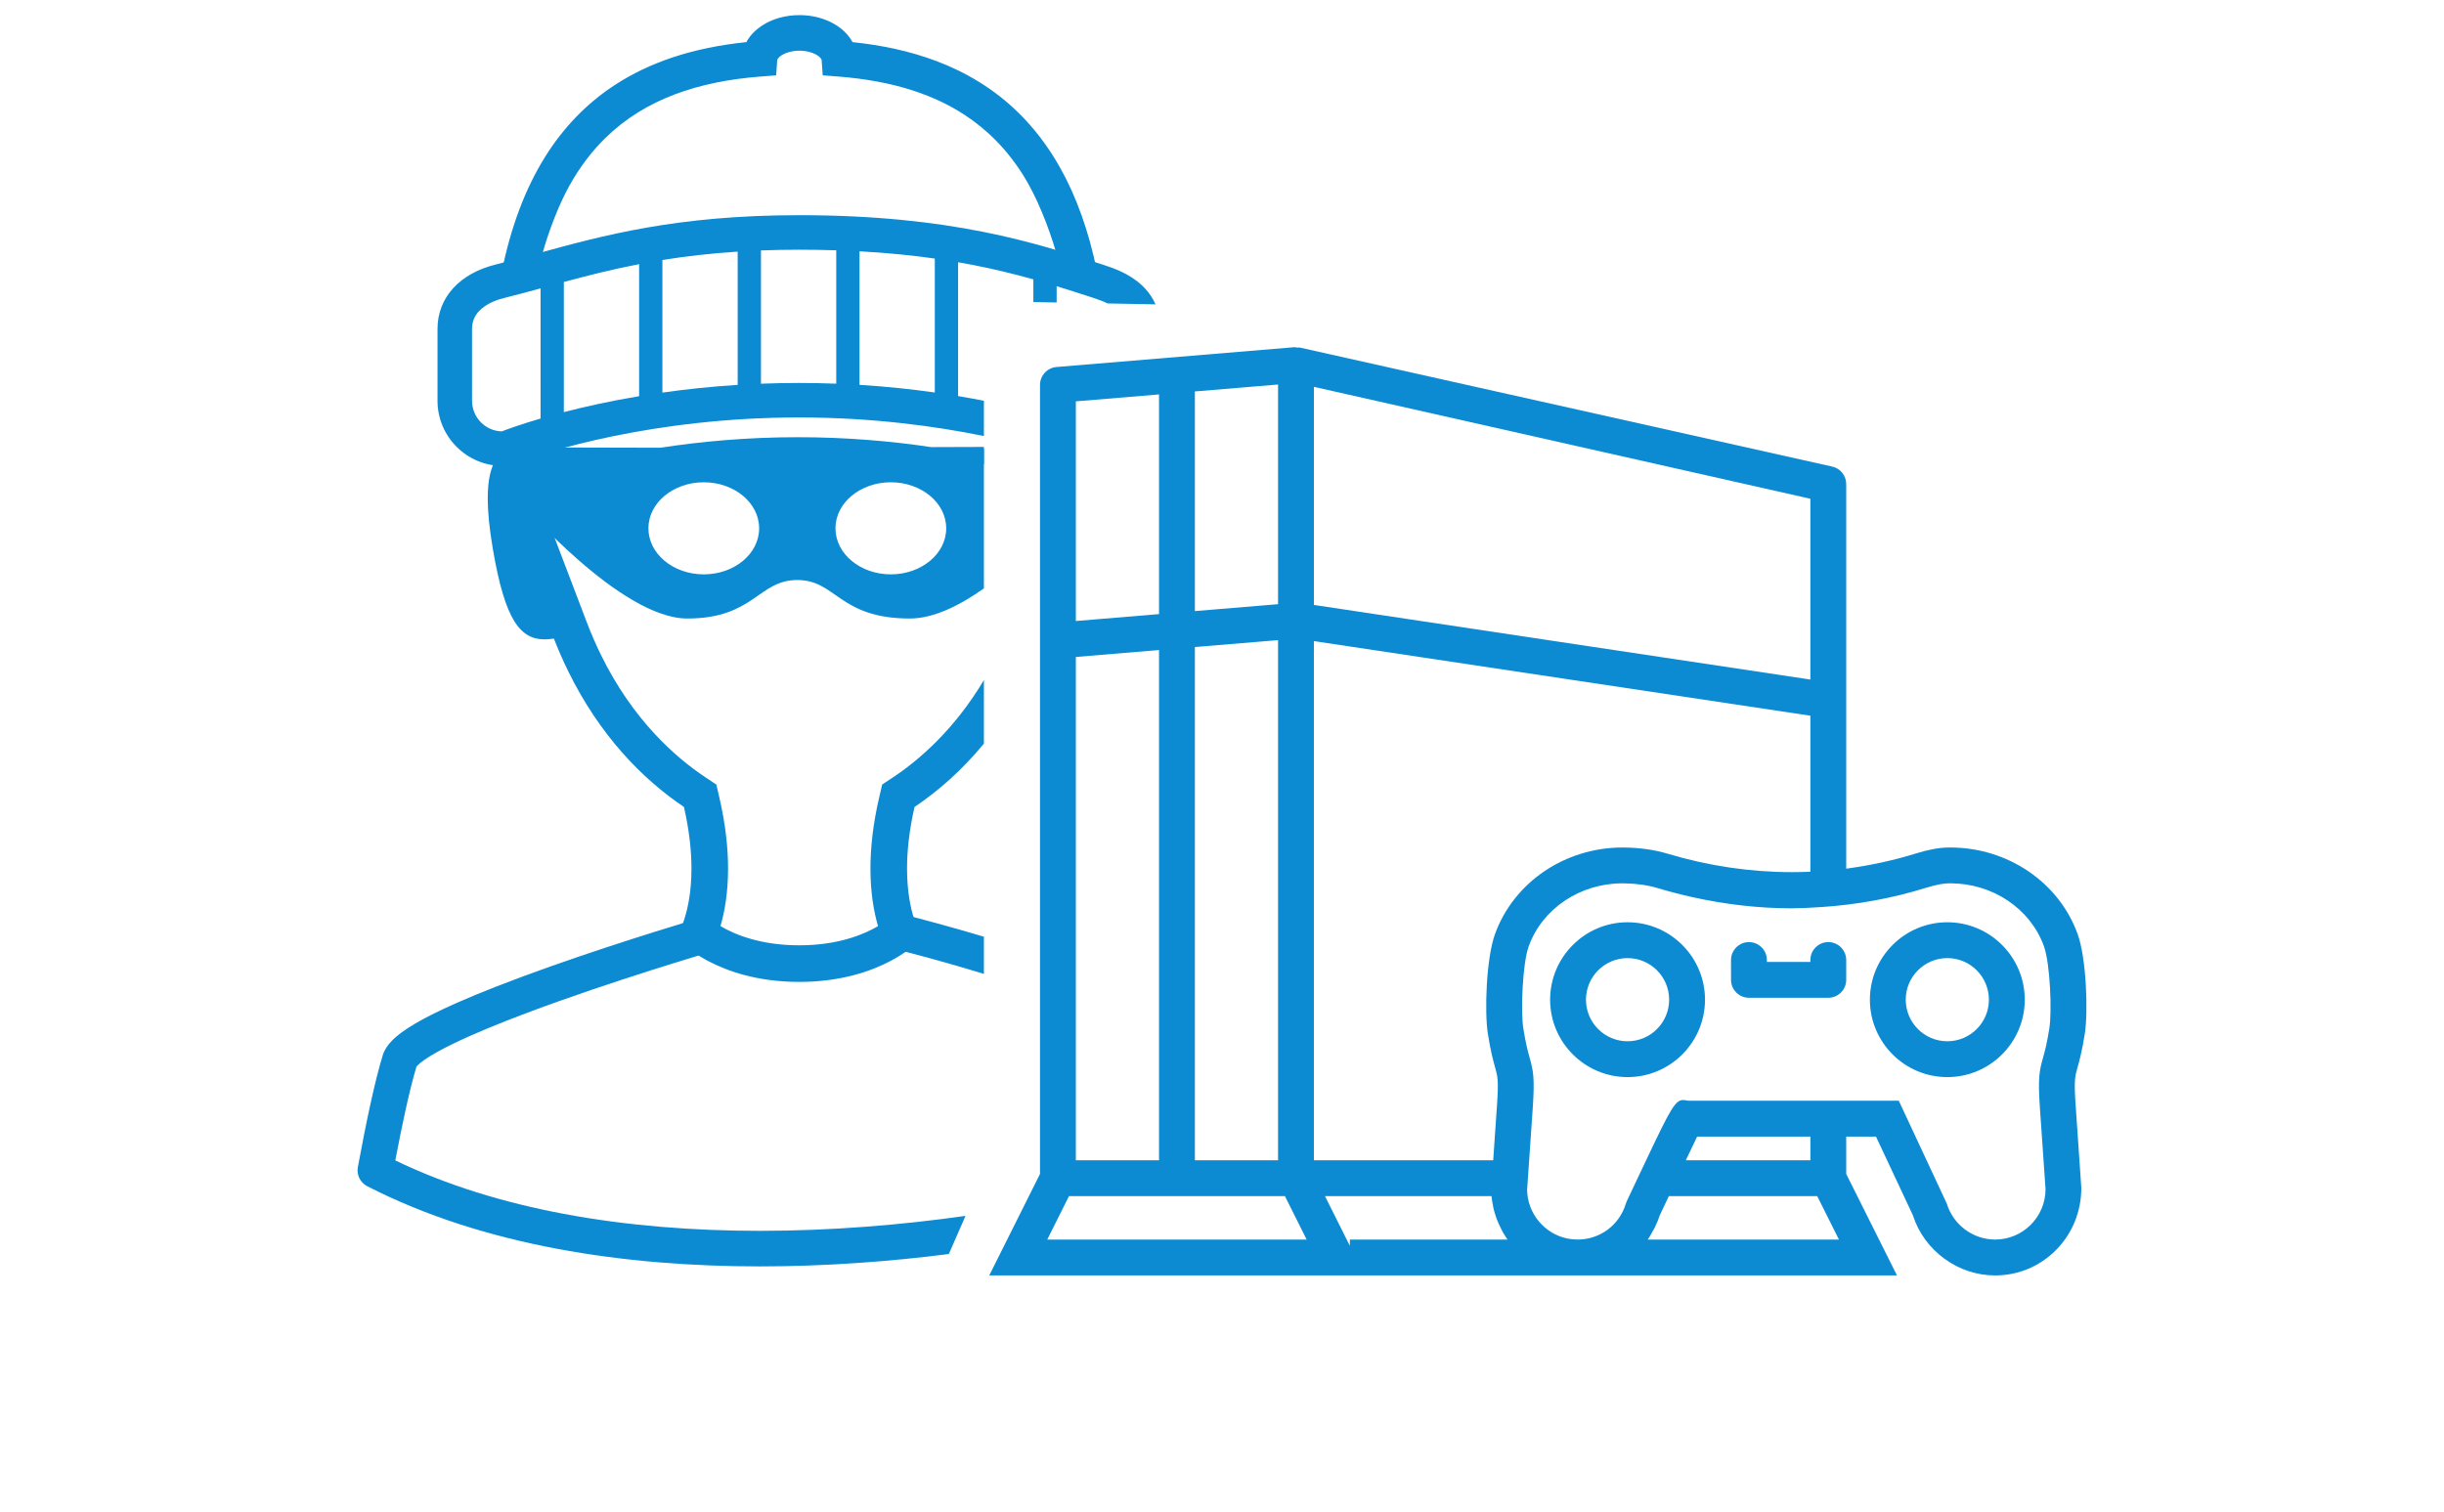 <?xml version="1.0" encoding="utf-8"?>
<!-- Generator: Adobe Illustrator 16.0.0, SVG Export Plug-In . SVG Version: 6.00 Build 0)  -->
<!DOCTYPE svg PUBLIC "-//W3C//DTD SVG 1.1//EN" "http://www.w3.org/Graphics/SVG/1.1/DTD/svg11.dtd">
<svg version="1.1" id="Layer_1" xmlns="http://www.w3.org/2000/svg" xmlns:xlink="http://www.w3.org/1999/xlink" x="0px" y="0px"
	 width="1277px" height="790px" viewBox="0 0 1277 790" enable-background="new 0 0 1277 790" xml:space="preserve">
<g>
	<path fill="#0C8BD3" d="M521.333,491.89"/>
	<path fill="#0C8BD3" d="M500.086,489.437"/>
	<g>
		<path fill="#0C8BD3" d="M283.222,133.239c3.638-13.071,8.937-26.604,14.305-36.232c5.488-9.842,11.782-18.027,18.781-24.885
			c10.5-10.277,22.615-17.619,36.247-22.786c13.623-5.159,28.766-8.093,45.001-9.344l7.984-0.616l0.572-7.986
			c0.004-0.053,0.012-0.107,0.052-0.219c0.067-0.187,0.257-0.564,0.738-1.069c0.706-0.754,2.075-1.72,3.965-2.427
			c1.884-0.715,4.254-1.182,6.842-1.179c1.973-0.001,3.818,0.267,5.419,0.714c1.201,0.334,2.263,0.769,3.136,1.241
			c1.317,0.706,2.182,1.499,2.598,2.05c0.212,0.277,0.321,0.488,0.376,0.626c0.055,0.14,0.063,0.204,0.068,0.263l0.57,7.988
			l7.984,0.618c14.384,1.112,27.916,3.55,40.286,7.688c9.282,3.104,17.912,7.157,25.841,12.342
			c11.889,7.785,22.247,18.088,30.89,31.936c6.489,10.412,12.84,25.655,17.094,40.527l21.152,8.975
			c-4.335-21.061-10.815-38.884-19.227-53.856c-6.305-11.226-13.699-20.836-22.004-28.93c-12.456-12.151-26.93-20.841-42.586-26.751
			c-13.819-5.222-28.555-8.316-43.853-9.906c-0.962-1.762-2.149-3.351-3.482-4.748c-3.017-3.15-6.738-5.427-10.847-6.987
			c-4.114-1.552-8.65-2.377-13.417-2.38c-3.631,0.001-7.129,0.483-10.407,1.396c-2.459,0.686-4.796,1.613-6.975,2.788
			c-3.261,1.765-6.194,4.081-8.508,7.081c-0.682,0.886-1.296,1.84-1.845,2.845c-13.419,1.389-26.405,3.932-38.723,8.053
			c-10.641,3.562-20.782,8.306-30.192,14.48c-14.122,9.251-26.551,21.746-36.53,37.892c-9.992,16.147-17.561,35.885-22.393,59.755
			L283.222,133.239z"/>
	</g>
	<polygon fill="#0C8BD3" points="538.354,350.75 538.353,350.753 538.353,350.753 	"/>
	<path fill="#0C8BD3" d="M481.008,490.942l1.016-1.128l-0.838-1.265c-0.107-0.174-7.25-11.225-7.255-34.624
		c0-8.907,1.049-19.617,3.919-32.19c12.318-8.273,24.78-19.164,36.248-33.094v-33.229c-15.5,26.014-33.935,41.834-47.489,50.841
		l-5.673,3.771l-1.544,6.636c-3.337,14.34-4.584,26.754-4.584,37.289c0,12.744,1.825,22.737,3.967,30.071
		c-7.746,4.532-21.195,10.019-41.163,10.022c-19.973-0.004-33.396-5.467-41.163-10.027c2.142-7.334,3.967-17.327,3.966-30.068
		c0-10.534-1.247-22.946-4.582-37.285l-1.544-6.638l-5.673-3.771c-15.696-10.429-37.932-29.978-54.591-63.94l-0.001-0.002
		c-2.671-5.432-5.161-11.162-7.395-17.03l-27.325-71.743c10.282-3.49,33.71-10.626,66.132-15.637
		c42.83-0.005,97.082-0.174,140.837-0.321c10.186,1.526,19.495,3.269,27.825,5.054v-9.063c-8.486,0.029-17.745,0.061-27.537,0.094
		c-20.188-3.01-43.73-5.173-69.73-5.174c-26.803,0.001-51.046,2.318-71.698,5.497c-0.54,0-1.084,0-1.62,0
		c-18.656,0-35.044-0.032-47.298-0.112c-6.127-0.04-11.221-0.092-15.044-0.158c-1.911-0.032-3.504-0.068-4.746-0.108
		c-1.237-0.039-2.138-0.084-2.593-0.125l-0.184-0.017l-0.184,0.019l-7.22,0.72l-2.437-0.729h-0.287
		c-0.454,0.002-0.797,0.146-1.02,0.273c-0.43,0.261-0.566,0.468-0.699,0.627c-0.221,0.301-0.327,0.522-0.449,0.772
		c-0.203,0.427-0.39,0.903-0.585,1.41c-0.288,0.755-0.584,1.569-0.821,2.143c-0.061,0.148-0.119,0.28-0.166,0.383l-0.087,0.061
		l-0.207,0.313c-1.502,2.267-2.663,5.064-3.447,8.507c-0.784,3.444-1.197,7.54-1.197,12.465c0,6.927,0.818,15.498,2.627,26.206
		c3.278,19.323,6.899,30.963,11.289,38.054c2.196,3.538,4.639,5.953,7.334,7.442c2.692,1.494,5.566,2.014,8.443,2.01
		c1.61-0.001,3.233-0.157,4.879-0.393c2.318,5.941,4.804,11.617,7.455,17.004l-0.001-0.003
		c16.402,33.452,38.679,56.325,60.502,70.984c2.871,12.575,3.92,23.287,3.92,32.194c0,11.93-1.861,20.646-3.696,26.354
		c-0.917,2.853-1.829,4.952-2.5,6.323c-0.335,0.685-0.611,1.188-0.797,1.511c-0.093,0.162-0.164,0.279-0.208,0.352l-0.047,0.074
		l-0.005,0.008l-0.839,1.265l1.016,1.128c0.118,0.13,5.149,5.679,15.574,11.205c10.42,5.527,26.244,11.018,47.824,11.016
		c21.581,0.002,37.404-5.488,47.824-11.016C475.859,496.621,480.89,491.072,481.008,490.942z"/>
	<g>
		<path fill="#0C8BD3" d="M492.295,502.598c6.478,1.823,13.887,3.974,21.802,6.384v-19.416c-4.187-1.25-8.205-2.424-11.968-3.501
			c-17.812-5.099-30.159-8.156-30.238-8.177l-4.468,18.047l0.094,0.022C468.562,496.218,478.244,498.643,492.295,502.598z"/>
		<path fill="#0C8BD3" d="M504.489,635.453c-33.218,4.696-69.931,7.817-107.43,7.812c-34.216,0.001-69.087-2.592-102.55-8.885
			c-31.078-5.842-60.923-14.881-87.955-27.912c1.716-9.059,3.444-17.652,5.138-25.382c2.065-9.429,4.091-17.59,5.931-23.674
			c0.091-0.116,0.235-0.288,0.447-0.507c0.69-0.725,2.017-1.849,3.827-3.098c3.402-2.367,8.469-5.209,14.562-8.177
			c10.681-5.215,24.542-10.896,39.21-16.405c22.016-8.273,45.896-16.2,64.234-22.043c9.17-2.922,16.958-5.324,22.447-6.993
			c2.744-0.835,4.914-1.487,6.395-1.93c0.74-0.221,1.308-0.39,1.689-0.503c0.191-0.056,0.335-0.099,0.431-0.127
			s0.14-0.041,0.14-0.041l-5.242-17.836c-0.091,0.027-38.463,11.303-77.834,25.227c-9.846,3.482-19.757,7.131-29.167,10.821
			c-7.058,2.769-13.834,5.56-20.102,8.329c-4.701,2.077-9.116,4.143-13.163,6.188c-6.076,3.079-11.296,6.069-15.554,9.184
			c-2.132,1.568-4.035,3.165-5.73,5.006c-0.847,0.925-1.643,1.916-2.368,3.049c-0.721,1.131-1.377,2.411-1.849,3.917l-0.014,0.046
			c-2.117,6.929-4.264,15.629-6.448,25.587c-2.181,9.951-4.386,21.136-6.549,32.881c-0.743,4.03,1.251,8.082,4.897,9.953
			c30.603,15.702,64.343,26.156,99.193,32.711c34.854,6.552,70.832,9.204,105.985,9.205c34.3-0.002,67.813-2.527,98.725-6.472
			L504.489,635.453z"/>
	</g>
	<path fill="#0C8BD3" d="M514.097,307.513v-73.016H271.623v27.613c0,0,52.465,61.143,87.443,61.143
		c34.977,0,37.1-20.118,57.531-20.118c20.43,0,21.738,20.118,58.841,20.118C487.753,323.253,501.382,316.513,514.097,307.513z
		 M367.728,300.177c-15.977,0-28.928-10.773-28.928-24.063s12.952-24.063,28.928-24.063c15.976,0,28.929,10.774,28.929,24.063
		S383.704,300.177,367.728,300.177z M436.536,276.114c0-13.289,12.953-24.063,28.931-24.063c15.977,0,28.93,10.774,28.93,24.063
		s-12.953,24.063-28.93,24.063C449.489,300.177,436.536,289.403,436.536,276.114z"/>
	<path fill="#0C8BD3" d="M514.097,209.452c-4.305-0.844-8.79-1.67-13.493-2.455v-69.949c2.787,0.485,5.522,0.986,8.188,1.51
		c11.288,2.215,21.535,4.755,31.146,7.445l0,11.852l12.165,0.23l0-8.513c6.604,2.021,12.964,4.08,19.215,6.118
		c2.791,0.909,5.278,1.861,7.407,2.898l25.014,0.475c-0.319-0.734-0.655-1.453-1.024-2.138c-1.654-3.079-3.766-5.66-6.067-7.813
		c-3.455-3.23-7.33-5.511-10.867-7.174c-3.534-1.659-6.761-2.706-8.873-3.396c-17.725-5.776-37.77-12.313-63.287-17.388
		c-25.52-5.076-56.505-8.691-96.175-8.69c-31.9-0.001-57.555,2.653-79.479,6.482s-40.11,8.828-57.047,13.481
		c-7.593,2.084-14.74,4.049-21.876,5.813c-9.275,2.29-16.871,6.502-22.187,12.297c-2.655,2.894-4.728,6.182-6.127,9.772
		c-1.401,3.59-2.125,7.478-2.125,11.55v37.592c-0.001,9.385,3.825,17.917,9.986,24.072c6.156,6.161,14.688,9.987,24.073,9.986h2.946
		l2.733-1.109l-0.008,0.004c0.027-0.012,1.028-0.41,2.891-1.081c13.066-4.715,69.169-23.15,146.221-23.146
		c38.297-0.001,71.414,4.55,96.65,9.711V209.452z M282.444,218.732c-11.241,3.296-18.258,5.936-20.27,6.718
		c-4.228-0.13-8.032-1.875-10.834-4.672c-2.907-2.911-4.696-6.899-4.697-11.326V171.86c0.002-2.203,0.454-4.08,1.25-5.764
		c1.194-2.515,3.221-4.641,5.912-6.393c2.683-1.746,6.009-3.078,9.565-3.955c6.329-1.563,12.637-3.271,19.074-5.035V218.732z
		 M333.942,207.057c-15.289,2.562-28.519,5.524-39.334,8.324v-67.995c12.063-3.268,24.878-6.547,39.334-9.338V207.057z
		 M385.44,201.151c-14.091,0.888-27.248,2.306-39.332,4.023v-69.288c11.849-1.91,24.828-3.444,39.332-4.38V201.151z M436.94,200.517
		c-6.336-0.242-12.835-0.375-19.493-0.376c-6.779,0.001-13.396,0.138-19.842,0.389v-69.648c6.328-0.243,12.927-0.376,19.842-0.378
		c6.771,0,13.254,0.109,19.493,0.309V200.517z M488.439,205.124c-12.089-1.709-25.247-3.118-39.335-3.996v-69.79
		c14.443,0.787,27.45,2.099,39.335,3.789V205.124z"/>
	<path fill="#0C8BD3" d="M1085.565,488.128c-9.783-27.039-36.527-45.206-66.548-45.206c-0.165,0-0.332,0.003-0.501,0.005
		c-0.181,0.003-0.363,0.006-0.546,0.006c-4.86,0.062-10.474,1.102-17.147,3.179c-11.063,3.434-22.848,6.029-35.029,7.715
		l-1.137,0.157v-1.147v-199.86c0-4.45-3.166-8.31-7.527-9.178l-278.162-62.197h-0.004h-0.061c-0.105,0-0.211,0.014-0.316,0.024
		c-0.178,0.02-0.355,0.037-0.533,0.037l-0.207-0.008c-0.273-0.025-0.515-0.075-0.727-0.118c-0.233-0.048-0.453-0.093-0.635-0.093
		l-0.094,0.004l-124.396,10.364c-4.816,0.4-8.588,4.502-8.588,9.339v412.147v0.236l-0.105,0.211l-26.413,52.826h174.589h23.177
		h109.619h166.901l-26.413-52.826l-0.105-0.211v-0.236v-18.281v-1h1h13.921h0.636l0.27,0.575l18.989,40.495l0.027,0.059l0.021,0.062
		c5.898,18.467,23.549,31.364,42.924,31.364c12.053,0,23.363-4.725,31.849-13.303c8.516-8.609,13.204-20.134,13.203-32.452
		l-2.952-42.97c-0.914-13.284-0.402-15.108,0.967-19.983l0.022-0.077c0.986-3.515,2.337-8.328,3.79-17.541
		C1091.119,528.727,1090.15,500.795,1085.565,488.128z M686.52,315.294V203.42v-1.251l1.22,0.275l257.408,58.044l0.779,0.176v0.8
		v92.521v1.162l-1.148-0.173l-257.407-38.692l-0.852-0.127V315.294z M624.329,318.288V205.503v-0.92l0.917-0.076l41.459-3.453
		l1.083-0.091v1.087v112.787v0.92l-0.917,0.076l-41.459,3.451l-1.083,0.091V318.288z M624.329,605.381v-266.3v-0.92l0.917-0.076
		l41.459-3.451l1.083-0.091v1.087v269.751v1h-1h-6.404h-35.055h-1V605.381z M562.137,323.472V210.675v-0.92l0.917-0.076
		l41.461-3.453l1.083-0.091v1.087v112.799v0.92l-0.917,0.076l-41.461,3.451l-1.083,0.091V323.472z M562.137,605.381V344.264v-0.92
		l0.917-0.077l41.461-3.449l1.083-0.091v1.087v264.567v1h-1h-41.461h-1V605.381z M681.114,647.843H548.813h-1.618l0.724-1.447
		l10.365-20.732l0.276-0.553h0.618h111.571h0.617l0.277,0.553l10.365,20.732l0.723,1.447H681.114z M687.509,606.381h-1v-1V336.21
		v-1.162l1.148,0.173l257.41,38.693l0.852,0.128v0.861v79.715v0.961l-0.961,0.038c-2.92,0.116-5.881,0.175-8.801,0.175
		c-21.664,0-43.458-3.235-64.777-9.618c-6.852-2.05-14.443-3.14-22.563-3.241h-0.007c-0.163,0-0.339-0.003-0.518-0.006
		c-0.177-0.002-0.355-0.005-0.54-0.005c-30.059,0-56.828,18.192-66.609,45.269c-4.585,12.715-5.534,40.588-3.725,52.044
		c1.481,9.408,2.869,14.355,3.788,17.629c1.369,4.872,1.882,6.694,0.968,19.973l-1.896,27.613l-0.064,0.932h-0.934H687.509z
		 M785.821,647.821H705.29v3.236l-1.895-3.768l-10.365-20.732l-0.724-1.447h1.618h84.506h0.908l0.087,0.904
		c0.103,1.071,0.301,2.099,0.511,3.186l0.099,0.516c0.034,0.192,0.061,0.374,0.087,0.555c0.031,0.216,0.063,0.431,0.105,0.64
		c0.52,2.414,1.27,4.821,2.291,7.357c0.196,0.491,0.418,0.986,0.633,1.465c1.153,2.597,2.293,4.721,3.502,6.534l1.037,1.555H785.821
		z M959.251,647.843h-96.457h-1.859l1.025-1.552c0.414-0.626,0.77-1.3,1.146-2.015c0.147-0.279,0.295-0.56,0.447-0.838
		c0.15-0.275,0.308-0.543,0.465-0.813c0.226-0.383,0.438-0.745,0.629-1.127c1.078-2.183,1.92-4.239,2.572-6.281l0.02-0.063
		l0.028-0.06l4.447-9.412l0.271-0.572h0.634h76.267h0.618l0.276,0.553l10.365,20.732l0.725,1.447H959.251z M880.853,606.381
		l0.68-1.43c2.24-4.708,3.826-8.027,4.957-10.369l0.273-0.565h0.627h57.546h1v1v10.364v1h-1h-62.5H880.853z M1070.805,537.345
		c-1.287,8.199-2.414,12.222-3.319,15.454c-1.914,6.794-2.714,10.465-1.624,26.312l2.933,42.299l0.002,0.035v0.034
		c0,14.525-11.817,26.343-26.344,26.343c-11.504,0-21.855-7.687-25.2-18.7l-25.127-53.857h-36.823h-73.188h-0.105l-0.103-0.021
		c-0.832-0.177-1.711-0.34-2.498-0.34c-4.056,0-6.592,4.667-19.019,30.886l-1.563,3.313c-0.385,0.817-0.743,1.574-1.148,2.415v0.215
		l-0.187,0.176c-0.923,1.947-1.9,4.019-2.925,6.188l-2.241,4.742l-2.294,4.869l-0.534,1.383
		c-3.381,11.207-13.513,18.732-25.223,18.732c-1.763,0-3.538-0.178-5.275-0.527c-12.039-2.453-20.898-13.152-21.066-25.44
		l-0.001-0.041l0.003-0.041l2.935-42.675c1.077-15.814,0.281-19.491-1.622-26.298c-0.911-3.252-2.039-7.283-3.313-15.47
		c-1.382-8.697-0.482-33.605,2.836-42.791c7.109-19.671,26.803-32.887,49.003-32.887c0.138,0,0.276,0.003,0.416,0.006
		c0.125,0.003,0.249,0.006,0.372,0.006c6.422,0.084,12.289,0.91,17.451,2.456c5.954,1.774,11.986,3.351,17.928,4.683l0.141,0.023
		c17.481,3.901,34.912,5.878,51.818,5.878c4.389,0,9.333-0.201,15.561-0.632c18.772-1.207,37.247-4.6,54.916-10.085
		c6.084-1.89,9.805-2.313,11.854-2.335c0.128,0,0.247-0.003,0.367-0.006c0.134-0.003,0.269-0.006,0.4-0.006
		c22.166,0,41.838,13.199,48.951,32.844l0.059,0.165v0.015C1071.271,503.965,1072.167,528.665,1070.805,537.345z"/>
	<path fill="#0C8BD3" d="M1017.483,481.997c-22.311,0-40.461,18.152-40.461,40.464c0,22.31,18.15,40.459,40.461,40.459
		c22.31,0,40.461-18.149,40.461-40.459C1057.944,500.149,1039.793,481.997,1017.483,481.997z M1017.483,544.19
		c-11.982,0-21.73-9.748-21.73-21.729c0-11.982,9.748-21.731,21.73-21.731s21.73,9.749,21.73,21.731
		C1039.214,534.442,1029.466,544.19,1017.483,544.19z"/>
	<path fill="#0C8BD3" d="M850.407,481.997c-22.311,0-40.462,18.152-40.462,40.464c0,22.31,18.151,40.459,40.462,40.459
		s40.462-18.149,40.462-40.459C890.869,500.149,872.718,481.997,850.407,481.997z M850.407,544.19
		c-11.982,0-21.731-9.748-21.731-21.729c0-11.982,9.749-21.731,21.731-21.731s21.73,9.749,21.73,21.731
		C872.138,534.442,862.39,544.19,850.407,544.19z"/>
	<path fill="#0C8BD3" d="M964.657,501.729c0-5.164-4.201-9.366-9.365-9.366s-9.365,4.202-9.365,9.366v1h-1h-20.73h-1v-1
		c0-5.164-4.201-9.366-9.365-9.366s-9.365,4.202-9.365,9.366v10.363c0,5.166,4.201,9.368,9.365,9.368h41.461
		c5.164,0,9.365-4.202,9.365-9.368V501.729z"/>
</g>
</svg>
